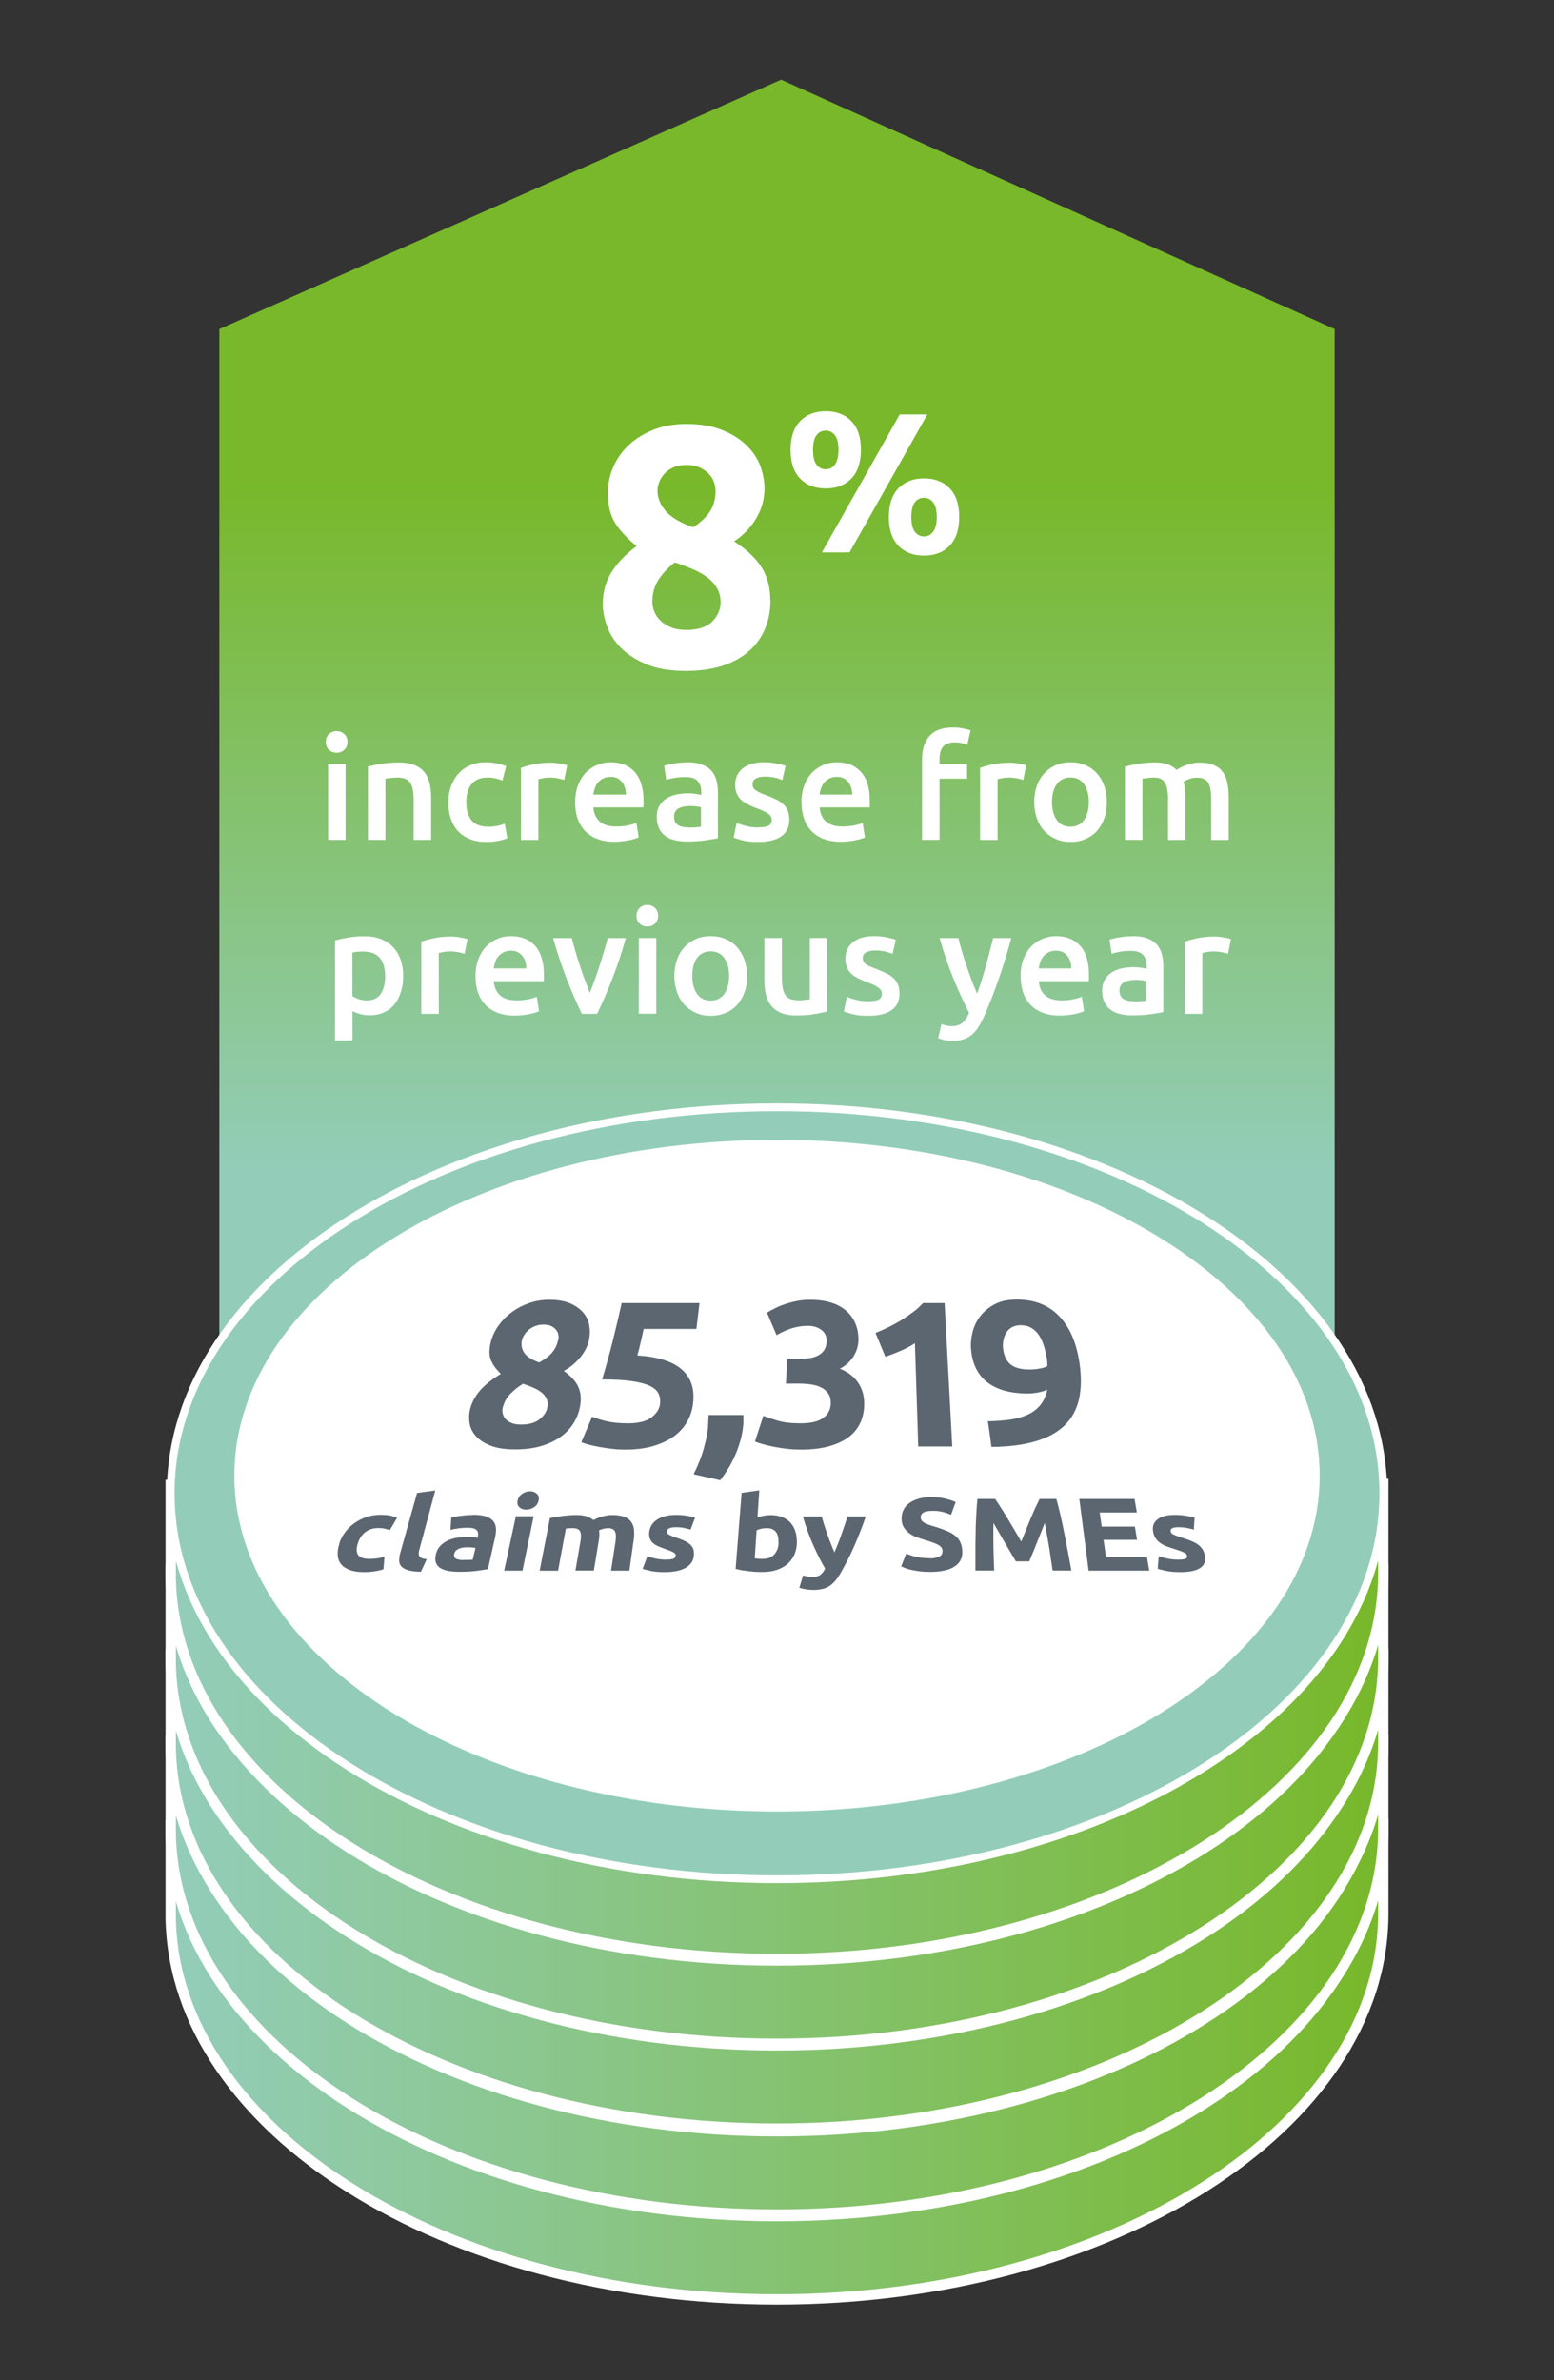 <?xml version="1.0" encoding="UTF-8"?><svg xmlns="http://www.w3.org/2000/svg" xmlns:xlink="http://www.w3.org/1999/xlink" viewBox="0 0 150.2 230"><rect x="0" y="0" width="150.2" height="230" fill="#333333" stroke="none"/><defs><style>.l{fill:url(#b);}.m,.n{fill:#fff;}.o{fill:#5b6670;}.n,.p,.q,.r,.s{stroke-width:.5px;}.n,.p,.q,.r,.s,.t,.u,.v,.w,.x,.y{stroke:#fff;stroke-miterlimit:10;}.p{fill:url(#g);}.q{fill:url(#i);}.r{fill:url(#e);}.s{fill:#79838b;}.t{fill:url(#j);}.u{fill:url(#h);}.v{fill:url(#c);}.w{fill:url(#d);}.x{fill:url(#f);}.y{fill:#93cdba;stroke-width:.75px;}</style><linearGradient id="b" x1="75.1" y1="723.4" x2="75.1" y2="656.53" gradientTransform="translate(0 -609.89)" gradientUnits="userSpaceOnUse"><stop offset="0" stop-color="#93cdba"/><stop offset="1" stop-color="#78b82a"/></linearGradient><linearGradient id="c" x1="16.5" y1="794.89" x2="133.7" y2="794.89" gradientTransform="translate(0 -609.89)" gradientUnits="userSpaceOnUse"><stop offset="0" stop-color="#93cdba"/><stop offset="1" stop-color="#78b82a"/></linearGradient><linearGradient id="d" x1="16.5" y1="786.69" x2="133.7" y2="786.69" gradientTransform="translate(0 -609.89)" gradientUnits="userSpaceOnUse"><stop offset="0" stop-color="#93cdba"/><stop offset="1" stop-color="#78b82a"/></linearGradient><linearGradient id="e" x1="16.5" y1="778.79" x2="133.7" y2="778.79" gradientTransform="translate(0 -609.89)" gradientUnits="userSpaceOnUse"><stop offset="0" stop-color="#78b82a"/><stop offset="1" stop-color="#009877"/></linearGradient><linearGradient id="f" x1="16.5" y1="778.39" x2="133.7" y2="778.39" gradientTransform="translate(0 -609.89)" gradientUnits="userSpaceOnUse"><stop offset="0" stop-color="#93cdba"/><stop offset="1" stop-color="#78b82a"/></linearGradient><linearGradient id="g" x1="120.46" y1="733.99" x2="63.22" y2="780.05" gradientTransform="translate(0 -609.89)" gradientUnits="userSpaceOnUse"><stop offset="0" stop-color="#78b82a"/><stop offset="1" stop-color="#009877"/></linearGradient><linearGradient id="h" x1="16.5" y1="770.19" x2="133.7" y2="770.19" gradientTransform="translate(0 -609.89)" gradientUnits="userSpaceOnUse"><stop offset="0" stop-color="#93cdba"/><stop offset="1" stop-color="#78b82a"/></linearGradient><linearGradient id="i" x1="29.39" y1="717.51" x2="70.55" y2="757.84" gradientTransform="translate(0 -609.89)" gradientUnits="userSpaceOnUse"><stop offset="0" stop-color="#78b82a"/><stop offset="1" stop-color="#009877"/></linearGradient><linearGradient id="j" x1="16.5" y1="761.99" x2="133.7" y2="761.99" gradientTransform="translate(0 -609.89)" gradientUnits="userSpaceOnUse"><stop offset="0" stop-color="#93cdba"/><stop offset="1" stop-color="#78b82a"/></linearGradient></defs><g id="a"><polygon class="l" points="129 171.4 21.2 171.4 21.2 31.8 75.5 7.7 129 31.8 129 171.4"/><g><path class="v" d="M133.7,184.5v-8.2h-1.6c-6.2-16.4-29.3-28.5-57-28.5s-50.8,12.2-57,28.6h-1.6v9h0c.4,20.4,26.4,36.8,58.6,36.8s58.6-16.7,58.6-37.3c0-.1,0-.2,0-.4Z"/><path class="s" d="M133.7,177.1c0,20.6-26.2,37.3-58.6,37.3s-58.6-16.7-58.6-37.3,26.2-37.3,58.6-37.3,58.6,16.7,58.6,37.3"/><path class="m" d="M127.3,175.4c0,17.8-23.4,32.2-52.2,32.2s-52.2-14.4-52.2-32.2,23.4-32.2,52.2-32.2,52.2,14.4,52.2,32.2"/></g><g><path class="w" d="M133.7,176.3v-8.2h-1.6c-6.2-16.4-29.3-28.5-57-28.5s-50.8,12.2-57,28.6h-1.6v9h0c.4,20.4,26.4,36.8,58.6,36.8s58.6-16.7,58.6-37.3c0-.1,0-.2,0-.4Z"/><path class="r" d="M133.7,168.9c0,20.6-26.2,37.3-58.6,37.3s-58.6-16.7-58.6-37.3,26.2-37.3,58.6-37.3c32.3,0,58.6,16.7,58.6,37.3"/><path class="m" d="M127.3,167.2c0,17.8-23.4,32.2-52.2,32.2s-52.2-14.4-52.2-32.2,23.4-32.2,52.2-32.2,52.2,14.4,52.2,32.2"/></g><g><path class="x" d="M133.7,168v-8.2h-1.6c-6.2-16.4-29.3-28.5-57-28.5s-50.8,12.2-57,28.6h-1.6v9h0c.4,20.4,26.4,36.8,58.6,36.8s58.6-16.7,58.6-37.3c0,0,0-.2,0-.4Z"/><path class="p" d="M133.7,160.6c0,20.6-26.2,37.3-58.6,37.3s-58.6-16.7-58.6-37.3,26.2-37.3,58.6-37.3c32.3,.1,58.6,16.7,58.6,37.3"/><path class="m" d="M127.3,158.9c0,17.8-23.4,32.2-52.2,32.2s-52.2-14.4-52.2-32.2,23.4-32.2,52.2-32.2,52.2,14.4,52.2,32.2"/></g><g><path class="u" d="M133.7,159.8v-8.2h-1.6c-6.2-16.4-29.3-28.5-57-28.5s-50.8,12.2-57,28.6h-1.6v9h0c.4,20.4,26.4,36.8,58.6,36.8s58.6-16.7,58.6-37.3c0,0,0-.2,0-.4Z"/><path class="q" d="M133.7,152.4c0,20.6-26.2,37.3-58.6,37.3s-58.6-16.7-58.6-37.3,26.2-37.3,58.6-37.3c32.3,0,58.6,16.7,58.6,37.3"/><path class="m" d="M127.3,150.7c0,17.8-23.4,32.2-52.2,32.2s-52.2-14.4-52.2-32.2,23.4-32.2,52.2-32.2,52.2,14.4,52.2,32.2"/></g><g><path class="t" d="M133.7,151.6v-8.2h-1.6c-6.2-16.4-29.3-28.5-57-28.5s-50.8,12.2-57,28.6h-1.6v9h0c.4,20.4,26.4,36.8,58.6,36.8s58.6-16.7,58.6-37.3c0,0,0-.2,0-.4Z"/><path class="y" d="M133.7,144.3c0,20.6-26.2,37.3-58.6,37.3s-58.6-16.7-58.6-37.3,26.2-37.3,58.6-37.3,58.6,16.7,58.6,37.3"/><path class="n" d="M127.3,142.6c0,17.8-23.4,32.2-52.2,32.2s-52.2-14.4-52.2-32.2,23.4-32.2,52.2-32.2c28.8,0,52.2,14.4,52.2,32.2"/></g></g><g id="k"><g><path class="m" d="M74.47,57.99c0,.99-.17,1.9-.51,2.73-.34,.83-.85,1.55-1.53,2.16-.68,.62-1.53,1.1-2.56,1.44-1.02,.34-2.21,.51-3.55,.51-1.54,0-2.82-.21-3.84-.64s-1.85-.96-2.48-1.6c-.63-.64-1.07-1.34-1.34-2.1-.26-.76-.4-1.46-.4-2.1s.09-1.27,.26-1.82,.42-1.05,.73-1.5,.65-.86,1.04-1.24c.38-.37,.8-.73,1.24-1.06-.95-.77-1.65-1.53-2.1-2.27-.45-.75-.68-1.7-.68-2.87,0-.88,.18-1.72,.54-2.54,.36-.81,.87-1.52,1.53-2.13,.66-.6,1.46-1.09,2.39-1.45s1.97-.54,3.12-.54c1.34,0,2.49,.19,3.45,.58,.96,.38,1.74,.87,2.36,1.47,.62,.59,1.06,1.26,1.34,1.99,.27,.74,.41,1.47,.41,2.19,0,1.06-.28,2.04-.84,2.95s-1.26,1.63-2.1,2.16c1.25,.82,2.15,1.67,2.69,2.56,.54,.89,.81,1.93,.81,3.12Zm-11.42,.2c0,.27,.06,.56,.18,.88,.12,.32,.31,.61,.58,.88,.26,.26,.6,.48,1.02,.66,.42,.18,.92,.26,1.52,.26,1.14,0,1.98-.28,2.51-.83,.53-.55,.79-1.17,.79-1.85,0-.51-.12-.96-.35-1.36s-.54-.74-.94-1.04-.86-.56-1.4-.79c-.54-.23-1.12-.45-1.73-.65-.62,.46-1.13,1-1.55,1.62-.42,.62-.63,1.36-.63,2.22Zm6.1-10.86c0-.24-.05-.5-.15-.77-.1-.27-.26-.53-.49-.77s-.52-.44-.87-.61c-.35-.16-.78-.25-1.29-.25s-.9,.08-1.25,.23c-.35,.15-.64,.36-.87,.61-.23,.25-.4,.52-.51,.81-.11,.29-.17,.56-.17,.82,0,.7,.26,1.36,.78,1.97s1.4,1.14,2.66,1.58c.7-.44,1.24-.94,1.62-1.51,.37-.57,.56-1.27,.56-2.11Z"/><path class="m" d="M83.21,43.47c0,1.21-.31,2.13-.92,2.77-.62,.64-1.44,.96-2.48,.96s-1.87-.32-2.48-.96c-.62-.64-.92-1.56-.92-2.77s.31-2.13,.92-2.77c.62-.64,1.44-.96,2.48-.96s1.87,.32,2.48,.96c.62,.64,.92,1.56,.92,2.77Zm-2.17,0c0-.65-.12-1.13-.35-1.42s-.53-.44-.88-.44-.67,.15-.89,.44c-.22,.29-.34,.77-.34,1.42s.11,1.13,.34,1.43c.22,.3,.52,.45,.89,.45s.65-.15,.88-.45,.35-.78,.35-1.43Zm5.92-3.42h2.67l-7.52,13.33h-2.67l7.52-13.33Zm5.75,9.91c0,1.21-.31,2.13-.92,2.77-.62,.64-1.44,.96-2.48,.96s-1.87-.32-2.48-.96c-.62-.64-.92-1.56-.92-2.77s.31-2.13,.92-2.77c.62-.64,1.44-.96,2.48-.96s1.87,.32,2.48,.96c.62,.64,.92,1.56,.92,2.77Zm-2.17,0c0-.65-.12-1.13-.35-1.42-.23-.29-.53-.44-.88-.44s-.67,.15-.89,.44-.34,.77-.34,1.42,.11,1.13,.34,1.43,.52,.45,.89,.45,.65-.15,.88-.45c.23-.3,.35-.78,.35-1.43Z"/><path class="m" d="M33.58,71.7c0,.32-.1,.57-.31,.76-.21,.19-.45,.28-.73,.28s-.54-.09-.74-.28c-.21-.19-.31-.44-.31-.76s.1-.58,.31-.77c.21-.19,.45-.28,.74-.28s.52,.09,.73,.28c.21,.19,.31,.44,.31,.77Zm-.18,9.46h-1.69v-7.32h1.69v7.32Z"/><path class="m" d="M35.55,74.08c.33-.09,.75-.18,1.27-.27,.52-.08,1.1-.13,1.74-.13,.6,0,1.1,.08,1.5,.25,.4,.16,.72,.39,.96,.69,.24,.29,.41,.65,.5,1.06,.1,.42,.15,.87,.15,1.36v4.12h-1.69v-3.85c0-.39-.03-.73-.08-1-.05-.27-.14-.5-.25-.67s-.28-.3-.48-.38-.45-.12-.73-.12c-.21,0-.44,.01-.67,.04-.23,.03-.41,.05-.52,.07v5.91h-1.69v-7.08Z"/><path class="m" d="M43.34,77.51c0-.54,.08-1.05,.25-1.52s.41-.88,.72-1.23c.31-.35,.69-.62,1.14-.81,.45-.2,.95-.29,1.51-.29,.69,0,1.34,.13,1.96,.38l-.36,1.39c-.2-.08-.42-.15-.67-.21-.25-.06-.51-.08-.79-.08-.66,0-1.17,.21-1.51,.62-.35,.42-.52,1-.52,1.76s.16,1.3,.49,1.73,.88,.64,1.65,.64c.29,0,.57-.03,.85-.08,.28-.06,.52-.13,.73-.21l.24,1.4c-.19,.09-.47,.18-.85,.25-.38,.07-.77,.11-1.17,.11-.63,0-1.17-.1-1.63-.29s-.84-.46-1.15-.8c-.3-.34-.53-.75-.68-1.22-.15-.47-.22-.98-.22-1.53Z"/><path class="m" d="M54.52,75.37c-.14-.05-.33-.1-.58-.15-.25-.05-.53-.08-.86-.08-.19,0-.39,.02-.6,.06s-.36,.07-.44,.1v5.87h-1.69v-6.97c.33-.12,.73-.24,1.23-.34,.49-.11,1.03-.16,1.63-.16,.11,0,.24,0,.39,.02,.15,.01,.3,.03,.45,.06s.29,.05,.43,.08,.25,.06,.34,.09l-.29,1.43Z"/><path class="m" d="M55.59,77.54c0-.64,.1-1.21,.29-1.69s.45-.89,.76-1.21c.32-.32,.68-.56,1.09-.73,.41-.16,.83-.25,1.26-.25,1.01,0,1.79,.31,2.36,.94,.56,.63,.85,1.56,.85,2.8,0,.09,0,.2,0,.31,0,.12-.01,.22-.02,.31h-4.83c.05,.59,.25,1.04,.62,1.37s.9,.48,1.6,.48c.41,0,.79-.04,1.13-.11s.61-.15,.81-.24l.22,1.39c-.09,.05-.22,.1-.39,.15-.16,.05-.35,.1-.56,.14s-.44,.08-.68,.1c-.24,.03-.49,.04-.74,.04-.64,0-1.2-.1-1.68-.29-.48-.19-.87-.46-1.18-.8s-.54-.74-.69-1.2-.22-.97-.22-1.52Zm4.91-.76c0-.23-.03-.46-.1-.67s-.16-.39-.29-.55c-.13-.15-.28-.28-.46-.36-.18-.09-.4-.13-.65-.13s-.49,.05-.69,.15c-.2,.1-.36,.23-.5,.38s-.24,.34-.31,.55c-.07,.21-.13,.42-.15,.63h3.15Z"/><path class="m" d="M66.42,73.66c.56,0,1.03,.07,1.41,.21,.38,.14,.69,.34,.92,.59,.23,.25,.39,.56,.49,.92,.1,.36,.15,.75,.15,1.18v4.44c-.26,.06-.66,.12-1.18,.2s-1.12,.12-1.78,.12c-.44,0-.84-.04-1.2-.13-.36-.08-.67-.22-.93-.41s-.46-.43-.6-.73-.22-.67-.22-1.11,.08-.77,.25-1.06c.16-.29,.38-.52,.67-.71,.28-.18,.6-.31,.97-.39,.37-.08,.75-.12,1.16-.12,.19,0,.38,.01,.59,.04,.21,.02,.42,.06,.66,.12v-.28c0-.2-.02-.38-.07-.56-.05-.18-.13-.33-.25-.47s-.27-.24-.46-.31-.43-.11-.72-.11c-.39,0-.75,.03-1.08,.08-.33,.06-.59,.12-.8,.2l-.21-1.37c.21-.07,.53-.15,.94-.22,.41-.07,.85-.11,1.32-.11Zm.14,6.31c.52,0,.92-.03,1.19-.08v-1.88c-.09-.03-.23-.06-.41-.08-.18-.03-.37-.04-.59-.04-.19,0-.38,.01-.57,.04-.19,.03-.36,.08-.52,.15-.15,.07-.28,.18-.37,.31-.09,.14-.14,.31-.14,.51,0,.4,.13,.68,.38,.83,.25,.15,.59,.23,1.02,.23Z"/><path class="m" d="M73.3,79.95c.45,0,.77-.05,.98-.16,.21-.11,.31-.29,.31-.55,0-.24-.11-.44-.33-.6-.22-.16-.58-.33-1.08-.52-.31-.11-.59-.23-.85-.36s-.48-.27-.67-.44-.33-.37-.44-.61-.16-.53-.16-.88c0-.67,.25-1.2,.74-1.59,.49-.39,1.17-.58,2.02-.58,.43,0,.84,.04,1.23,.12,.39,.08,.69,.16,.88,.23l-.31,1.37c-.19-.08-.42-.16-.71-.23-.29-.07-.63-.1-1.01-.1-.35,0-.63,.06-.84,.18s-.32,.3-.32,.54c0,.12,.02,.23,.06,.32s.11,.18,.22,.26c.1,.08,.24,.16,.41,.24,.17,.08,.37,.16,.62,.25,.4,.15,.74,.3,1.02,.44,.28,.14,.51,.31,.69,.49,.18,.18,.32,.39,.4,.62,.08,.23,.13,.51,.13,.84,0,.7-.26,1.23-.78,1.59-.52,.36-1.26,.54-2.22,.54-.64,0-1.16-.05-1.55-.16-.39-.11-.67-.19-.83-.26l.29-1.41c.25,.1,.55,.2,.9,.29,.35,.09,.75,.14,1.2,.14Z"/><path class="m" d="M77.46,77.54c0-.64,.1-1.21,.29-1.69s.45-.89,.76-1.21c.32-.32,.68-.56,1.09-.73,.41-.16,.83-.25,1.26-.25,1.01,0,1.79,.31,2.36,.94s.85,1.56,.85,2.8c0,.09,0,.2,0,.31,0,.12-.01,.22-.02,.31h-4.83c.05,.59,.25,1.04,.62,1.37,.37,.32,.9,.48,1.6,.48,.41,0,.79-.04,1.13-.11s.61-.15,.81-.24l.22,1.39c-.09,.05-.22,.1-.38,.15-.16,.05-.35,.1-.56,.14s-.44,.08-.68,.1c-.24,.03-.49,.04-.74,.04-.64,0-1.2-.1-1.68-.29s-.87-.46-1.18-.8c-.31-.34-.54-.74-.69-1.2s-.22-.97-.22-1.52Zm4.91-.76c0-.23-.03-.46-.1-.67s-.16-.39-.29-.55c-.13-.15-.28-.28-.46-.36-.18-.09-.4-.13-.65-.13s-.49,.05-.69,.15-.36,.23-.5,.38c-.13,.16-.24,.34-.31,.55-.08,.21-.13,.42-.15,.63h3.15Z"/><path class="m" d="M92.1,70.3c.39,0,.74,.03,1.04,.1,.3,.07,.52,.13,.67,.19l-.32,1.4c-.16-.07-.34-.14-.55-.18-.21-.05-.44-.07-.68-.07-.27,0-.5,.04-.69,.12-.19,.08-.34,.19-.45,.33-.11,.14-.19,.31-.24,.51-.05,.2-.07,.42-.07,.65v.49h2.66v1.41h-2.66v5.91h-1.69v-7.84c0-.94,.25-1.68,.74-2.22,.49-.54,1.24-.8,2.24-.8Z"/><path class="m" d="M98.89,75.37c-.14-.05-.33-.1-.58-.15-.25-.05-.53-.08-.86-.08-.19,0-.38,.02-.59,.06s-.36,.07-.44,.1v5.87h-1.69v-6.97c.33-.12,.73-.24,1.22-.34s1.03-.16,1.63-.16c.11,0,.24,0,.39,.02,.15,.01,.3,.03,.45,.06s.29,.05,.43,.08c.14,.03,.25,.06,.34,.09l-.29,1.43Z"/><path class="m" d="M106.98,77.5c0,.58-.08,1.11-.25,1.58s-.41,.88-.71,1.22c-.31,.34-.68,.6-1.11,.78-.43,.19-.91,.28-1.43,.28s-1-.09-1.43-.28c-.43-.19-.8-.45-1.11-.78s-.55-.74-.72-1.22c-.17-.48-.26-1-.26-1.58s.09-1.1,.26-1.58c.17-.47,.42-.88,.73-1.21s.68-.59,1.11-.78c.43-.18,.9-.27,1.41-.27s.99,.09,1.42,.27c.43,.18,.8,.44,1.11,.78,.31,.34,.55,.74,.72,1.21,.17,.47,.26,1,.26,1.58Zm-1.74,0c0-.73-.16-1.3-.47-1.73s-.75-.64-1.31-.64-1,.21-1.31,.64-.47,1-.47,1.73,.16,1.32,.47,1.75,.75,.64,1.31,.64,1-.21,1.31-.64,.47-1.01,.47-1.75Z"/><path class="m" d="M112.9,77.31c0-.77-.1-1.32-.29-1.66s-.55-.51-1.07-.51c-.19,0-.39,.01-.62,.04-.22,.03-.39,.05-.5,.07v5.91h-1.69v-7.08c.33-.09,.75-.18,1.28-.27s1.08-.13,1.67-.13c.5,0,.92,.07,1.24,.2,.32,.13,.59,.3,.8,.52,.1-.07,.23-.15,.39-.24,.16-.08,.34-.16,.53-.23,.2-.07,.4-.13,.62-.17,.22-.05,.44-.07,.67-.07,.57,0,1.04,.08,1.41,.25,.37,.16,.66,.39,.87,.69s.35,.65,.43,1.06c.08,.42,.12,.87,.12,1.36v4.12h-1.69v-3.85c0-.77-.09-1.32-.28-1.66-.19-.34-.55-.51-1.08-.51-.27,0-.53,.04-.77,.13-.24,.09-.42,.18-.55,.26,.08,.23,.13,.48,.15,.74,.03,.26,.04,.54,.04,.84v4.05h-1.69v-3.85Z"/><path class="m" d="M38.97,94.31c0,.56-.07,1.07-.22,1.54-.15,.47-.35,.87-.62,1.2-.27,.34-.61,.6-1.02,.78-.41,.19-.87,.28-1.38,.28-.35,0-.66-.04-.95-.13-.29-.08-.53-.18-.71-.28v2.84h-1.69v-9.67c.35-.09,.77-.18,1.27-.27s1.04-.13,1.6-.13,1.1,.09,1.55,.27c.46,.18,.85,.43,1.17,.76,.32,.33,.57,.73,.74,1.2,.17,.47,.26,1,.26,1.59Zm-1.74,.03c0-.76-.17-1.34-.51-1.76s-.89-.63-1.65-.63c-.16,0-.32,0-.5,.02-.17,.01-.34,.04-.51,.09v4.19c.15,.1,.35,.2,.6,.29,.25,.09,.51,.13,.79,.13,.62,0,1.07-.21,1.35-.63s.43-.98,.43-1.69Z"/><path class="m" d="M44.89,92.17c-.14-.05-.33-.1-.58-.15-.25-.05-.53-.08-.86-.08-.19,0-.39,.02-.6,.06s-.36,.07-.44,.1v5.87h-1.69v-6.97c.33-.12,.73-.24,1.23-.34,.49-.11,1.03-.16,1.63-.16,.11,0,.24,0,.39,.02,.15,.01,.3,.03,.45,.06s.29,.05,.43,.08,.25,.06,.34,.09l-.29,1.43Z"/><path class="m" d="M45.96,94.34c0-.64,.1-1.21,.29-1.69s.45-.89,.76-1.21c.32-.32,.68-.56,1.09-.73,.41-.16,.83-.25,1.26-.25,1.01,0,1.79,.31,2.36,.94,.56,.63,.85,1.56,.85,2.8,0,.09,0,.2,0,.31,0,.12-.01,.22-.02,.31h-4.83c.05,.59,.25,1.04,.62,1.37s.9,.48,1.6,.48c.41,0,.79-.04,1.13-.11s.61-.15,.81-.24l.22,1.39c-.09,.05-.22,.1-.39,.15-.16,.05-.35,.1-.56,.14s-.44,.08-.68,.1c-.24,.03-.49,.04-.74,.04-.64,0-1.2-.1-1.68-.29-.48-.19-.87-.46-1.18-.8s-.54-.74-.69-1.2-.22-.97-.22-1.52Zm4.91-.76c0-.23-.03-.46-.1-.67s-.16-.39-.29-.55c-.13-.15-.28-.28-.46-.36-.18-.09-.4-.13-.65-.13s-.49,.05-.69,.15c-.2,.1-.36,.23-.5,.38s-.24,.34-.31,.55c-.07,.21-.13,.42-.15,.63h3.15Z"/><path class="m" d="M56.24,97.97c-.47-.96-.95-2.06-1.44-3.31-.49-1.25-.94-2.58-1.34-4.01h1.81c.1,.41,.22,.85,.36,1.32s.28,.94,.44,1.41c.15,.47,.31,.93,.48,1.37s.32,.84,.46,1.2c.14-.35,.29-.75,.45-1.2,.16-.44,.32-.9,.47-1.37,.15-.47,.3-.94,.44-1.41,.14-.47,.26-.91,.37-1.32h1.75c-.4,1.43-.85,2.76-1.34,4.01-.49,1.25-.97,2.35-1.44,3.31h-1.45Z"/><path class="m" d="M63.61,88.5c0,.32-.1,.57-.31,.76-.21,.19-.45,.28-.73,.28s-.54-.09-.74-.28c-.21-.19-.31-.44-.31-.76s.1-.58,.31-.77c.21-.19,.45-.28,.74-.28s.52,.09,.73,.28c.21,.19,.31,.44,.31,.77Zm-.18,9.46h-1.69v-7.32h1.69v7.32Z"/><path class="m" d="M72.21,94.3c0,.58-.08,1.11-.25,1.58-.17,.48-.41,.88-.71,1.22s-.68,.6-1.11,.78-.91,.28-1.44,.28-1-.09-1.43-.28-.8-.45-1.11-.78c-.31-.34-.55-.74-.72-1.22-.17-.48-.26-1-.26-1.58s.09-1.1,.26-1.58c.17-.47,.42-.88,.73-1.21,.31-.34,.68-.59,1.11-.78s.9-.27,1.41-.27,.99,.09,1.42,.27,.81,.44,1.11,.78c.31,.34,.55,.74,.72,1.21,.17,.47,.26,1,.26,1.58Zm-1.74,0c0-.73-.16-1.3-.47-1.73-.31-.42-.75-.64-1.31-.64s-1,.21-1.31,.64c-.31,.42-.47,1-.47,1.73s.16,1.32,.47,1.75c.31,.43,.75,.64,1.31,.64s1-.21,1.31-.64c.31-.43,.47-1.01,.47-1.75Z"/><path class="m" d="M79.96,97.74c-.33,.08-.75,.17-1.27,.26-.52,.09-1.1,.13-1.72,.13-.59,0-1.08-.08-1.48-.25-.4-.17-.71-.4-.95-.7-.24-.3-.41-.66-.51-1.07-.1-.42-.15-.87-.15-1.37v-4.1h1.69v3.84c0,.78,.11,1.34,.34,1.68,.23,.34,.63,.5,1.2,.5,.21,0,.42,0,.65-.03,.23-.02,.4-.04,.51-.07v-5.92h1.69v7.1Z"/><path class="m" d="M83.95,96.75c.45,0,.77-.05,.98-.16s.31-.29,.31-.55c0-.24-.11-.44-.33-.6-.22-.16-.58-.33-1.08-.52-.31-.11-.59-.23-.85-.36s-.48-.27-.67-.44-.33-.37-.44-.61-.16-.53-.16-.88c0-.67,.25-1.2,.74-1.59,.49-.39,1.17-.58,2.02-.58,.43,0,.84,.04,1.23,.12,.39,.08,.69,.16,.88,.23l-.31,1.37c-.19-.08-.42-.16-.71-.23-.29-.07-.62-.1-1.01-.1-.35,0-.62,.06-.84,.18s-.32,.3-.32,.54c0,.12,.02,.23,.06,.32s.11,.18,.22,.26c.1,.08,.24,.16,.41,.24,.17,.08,.37,.16,.62,.25,.4,.15,.74,.3,1.02,.44s.51,.31,.69,.49c.18,.18,.31,.39,.4,.62,.08,.23,.13,.51,.13,.84,0,.7-.26,1.23-.78,1.59-.52,.36-1.26,.54-2.22,.54-.64,0-1.16-.05-1.55-.16s-.67-.19-.83-.26l.29-1.41c.25,.1,.55,.2,.9,.29s.75,.14,1.2,.14Z"/><path class="m" d="M97.75,90.64c-.75,2.78-1.63,5.3-2.63,7.56-.19,.42-.38,.78-.57,1.08-.2,.3-.42,.55-.66,.74-.24,.2-.51,.34-.81,.43-.3,.09-.64,.13-1.04,.13-.26,0-.52-.03-.78-.08-.26-.06-.45-.12-.58-.18l.31-1.36c.34,.13,.67,.2,1,.2,.44,0,.79-.11,1.03-.32,.25-.21,.47-.53,.65-.97-.53-1.03-1.05-2.15-1.54-3.36s-.93-2.5-1.31-3.86h1.81c.09,.39,.21,.82,.34,1.27,.14,.46,.28,.92,.44,1.39,.16,.47,.33,.94,.5,1.41,.18,.47,.36,.9,.53,1.3,.3-.83,.58-1.72,.84-2.65,.26-.94,.5-1.85,.71-2.72h1.75Z"/><path class="m" d="M98.64,94.34c0-.64,.1-1.21,.29-1.69s.45-.89,.76-1.21c.32-.32,.68-.56,1.09-.73,.41-.16,.83-.25,1.26-.25,1.01,0,1.79,.31,2.36,.94s.85,1.56,.85,2.8c0,.09,0,.2,0,.31,0,.12-.01,.22-.02,.31h-4.83c.05,.59,.25,1.04,.62,1.37,.37,.32,.9,.48,1.6,.48,.41,0,.79-.04,1.13-.11s.61-.15,.81-.24l.22,1.39c-.09,.05-.22,.1-.38,.15-.16,.05-.35,.1-.56,.14s-.44,.08-.68,.1c-.24,.03-.49,.04-.74,.04-.64,0-1.2-.1-1.68-.29s-.87-.46-1.18-.8c-.31-.34-.54-.74-.69-1.2s-.22-.97-.22-1.52Zm4.91-.76c0-.23-.03-.46-.1-.67s-.16-.39-.29-.55c-.13-.15-.28-.28-.46-.36-.18-.09-.4-.13-.65-.13s-.49,.05-.69,.15-.36,.23-.5,.38c-.13,.16-.24,.34-.31,.55-.08,.21-.13,.42-.15,.63h3.15Z"/><path class="m" d="M109.47,90.46c.56,0,1.03,.07,1.41,.21,.38,.14,.69,.34,.92,.59,.23,.25,.39,.56,.49,.92,.1,.36,.15,.75,.15,1.18v4.44c-.26,.06-.66,.12-1.18,.2s-1.12,.12-1.78,.12c-.44,0-.84-.04-1.2-.13-.36-.08-.67-.22-.93-.41s-.46-.43-.6-.73-.22-.67-.22-1.11,.08-.77,.25-1.06c.16-.29,.38-.52,.67-.71,.28-.18,.6-.31,.97-.39,.37-.08,.75-.12,1.16-.12,.19,0,.38,.01,.59,.04,.21,.02,.42,.06,.66,.12v-.28c0-.2-.02-.38-.07-.56-.05-.18-.13-.33-.25-.47-.12-.14-.27-.24-.46-.31s-.43-.11-.72-.11c-.39,0-.75,.03-1.08,.08-.33,.06-.59,.12-.8,.2l-.21-1.37c.21-.07,.53-.15,.94-.22,.41-.07,.85-.11,1.32-.11Zm.14,6.31c.52,0,.92-.03,1.19-.08v-1.88c-.09-.03-.23-.06-.41-.08-.18-.03-.37-.04-.59-.04-.19,0-.38,.01-.57,.04-.19,.03-.36,.08-.52,.15-.15,.07-.28,.18-.37,.31-.09,.14-.14,.31-.14,.51,0,.4,.13,.68,.38,.83,.25,.15,.59,.23,1.02,.23Z"/><path class="m" d="M118.68,92.17c-.14-.05-.33-.1-.58-.15-.25-.05-.53-.08-.86-.08-.19,0-.38,.02-.59,.06s-.36,.07-.44,.1v5.87h-1.69v-6.97c.33-.12,.73-.24,1.22-.34s1.03-.16,1.63-.16c.11,0,.24,0,.39,.02,.15,.01,.3,.03,.45,.06s.29,.05,.43,.08c.14,.03,.25,.06,.34,.09l-.29,1.43Z"/></g><g><path class="o" d="M56.06,135.92c-.11,.6-.33,1.15-.65,1.65-.32,.5-.74,.94-1.27,1.31-.53,.37-1.16,.66-1.88,.87-.73,.21-1.54,.31-2.44,.31-1.03,0-1.86-.13-2.48-.39-.62-.26-1.09-.58-1.41-.97-.32-.39-.5-.81-.56-1.27-.05-.46-.03-.88,.07-1.27s.26-.77,.46-1.1c.2-.33,.43-.64,.7-.91,.27-.27,.55-.52,.86-.75,.3-.23,.62-.44,.95-.64-.49-.47-.81-.93-.98-1.38-.17-.45-.16-1.03,.02-1.74,.14-.53,.38-1.04,.73-1.54,.35-.49,.77-.92,1.27-1.29,.49-.37,1.05-.66,1.67-.88,.62-.22,1.28-.33,1.97-.33,.81,0,1.49,.12,2.02,.35,.53,.23,.95,.53,1.26,.89,.31,.36,.5,.76,.58,1.21,.08,.45,.08,.89,0,1.33-.12,.64-.41,1.24-.87,1.79-.46,.55-.99,.99-1.59,1.31,.7,.49,1.17,1.01,1.41,1.55,.24,.54,.3,1.17,.16,1.89Zm-7.47,.12c-.04,.16-.04,.34,0,.53,.03,.19,.12,.37,.25,.53,.14,.16,.33,.29,.58,.4,.25,.11,.57,.16,.96,.16,.75,0,1.34-.17,1.76-.5,.42-.33,.67-.71,.76-1.12,.06-.31,.05-.58-.05-.82-.1-.24-.26-.45-.47-.63-.22-.18-.48-.34-.8-.48-.32-.14-.66-.27-1.03-.39-.46,.28-.87,.61-1.23,.98-.36,.37-.6,.82-.73,1.34Zm5.38-6.58c.03-.15,.03-.3,0-.47-.03-.17-.09-.32-.21-.47-.11-.15-.27-.27-.46-.37-.2-.1-.45-.15-.76-.15s-.57,.05-.81,.14c-.24,.09-.45,.22-.63,.37-.18,.15-.32,.32-.43,.49-.11,.17-.18,.34-.22,.5-.1,.43-.03,.83,.2,1.2,.24,.37,.72,.69,1.46,.96,.5-.27,.91-.57,1.22-.92,.31-.35,.52-.77,.62-1.28Z"/><path class="o" d="M63.79,135.7c.05-.39,0-.73-.14-1.03-.14-.3-.43-.55-.85-.75-.42-.2-1.01-.35-1.75-.46-.74-.11-1.69-.16-2.85-.16,.37-1.24,.72-2.5,1.04-3.78,.32-1.28,.6-2.48,.85-3.6h7.52l-.3,2.5h-5.1c-.1,.48-.2,.94-.31,1.39-.1,.45-.2,.84-.3,1.17,2,.13,3.44,.59,4.31,1.37,.88,.78,1.24,1.86,1.08,3.25-.07,.64-.26,1.23-.57,1.78-.31,.55-.74,1.02-1.29,1.42-.55,.4-1.22,.71-2,.94-.79,.23-1.69,.34-2.71,.34-.4,0-.81-.02-1.24-.07-.43-.05-.84-.11-1.23-.18-.39-.07-.74-.15-1.05-.23-.31-.08-.54-.16-.71-.24l1.04-2.46c.33,.15,.79,.29,1.36,.43,.57,.14,1.27,.21,2.1,.21,1,0,1.75-.18,2.25-.55,.5-.37,.78-.8,.85-1.29Z"/><path class="o" d="M71.85,136.74c0,.32,0,.55,0,.68,0,.13,0,.25-.02,.34-.03,.4-.11,.82-.22,1.27-.12,.45-.27,.9-.45,1.35-.19,.45-.41,.91-.67,1.36-.26,.45-.56,.89-.88,1.3l-2.57-.58c.44-.88,.77-1.71,.98-2.48,.21-.77,.35-1.41,.4-1.92,0-.08,.01-.18,.02-.31,0-.13,.01-.26,.02-.39,0-.13,.01-.26,.02-.38,0-.12,0-.2,.01-.24h3.37Z"/><path class="o" d="M77.39,140.08c-.4,0-.82-.02-1.26-.07-.44-.05-.86-.11-1.27-.19-.41-.08-.78-.17-1.11-.26-.33-.09-.59-.18-.78-.26l.81-2.48c.37,.15,.84,.3,1.41,.47,.58,.17,1.3,.25,2.17,.25,1,0,1.74-.17,2.21-.52,.47-.35,.71-.81,.73-1.4,0-.36-.06-.66-.22-.91-.16-.25-.37-.45-.65-.6-.28-.15-.61-.26-1-.32-.39-.06-.8-.09-1.24-.09h-1.23l.13-2.4h1.38c.31,0,.6-.03,.89-.08,.29-.05,.54-.14,.77-.27,.23-.13,.41-.3,.55-.52,.14-.22,.21-.5,.22-.83,0-.25-.04-.47-.14-.66-.1-.19-.24-.34-.41-.46-.17-.12-.36-.21-.58-.27-.22-.06-.45-.09-.68-.09-.58,0-1.13,.09-1.63,.26-.51,.17-.97,.39-1.4,.64l-.93-2.18c.22-.13,.49-.27,.78-.42,.3-.15,.62-.28,.98-.4,.35-.12,.73-.22,1.13-.3,.4-.08,.82-.12,1.26-.12,.81,0,1.51,.1,2.1,.29,.59,.19,1.08,.47,1.46,.82,.38,.35,.67,.77,.86,1.24,.19,.47,.28,.99,.27,1.55s-.17,1.08-.49,1.59c-.33,.51-.76,.9-1.31,1.17,.75,.29,1.33,.73,1.74,1.31,.41,.58,.62,1.28,.62,2.09,0,.64-.12,1.23-.35,1.77-.24,.54-.6,1.01-1.1,1.4-.5,.39-1.14,.7-1.92,.92-.78,.22-1.7,.33-2.76,.33Z"/><path class="o" d="M84.64,128.8c.39-.16,.8-.34,1.23-.55,.42-.21,.84-.43,1.24-.68,.4-.25,.78-.51,1.14-.78,.36-.27,.68-.56,.97-.87h2.08l.74,13.86h-3.29l-.32-9.98c-.41,.27-.86,.51-1.37,.73-.51,.22-1,.41-1.49,.57l-.95-2.3Z"/><path class="o" d="M101.25,134.28c-.28,.13-.6,.23-.96,.29-.36,.06-.66,.09-.92,.09-.92,0-1.72-.1-2.4-.31-.67-.21-1.23-.5-1.68-.88-.44-.38-.78-.84-1.02-1.37-.23-.53-.37-1.12-.42-1.76-.04-.53,.02-1.08,.16-1.64,.14-.56,.39-1.07,.75-1.53,.35-.46,.82-.84,1.39-1.14,.57-.3,1.27-.45,2.11-.45,1.72,0,3.08,.53,4.1,1.59,1.03,1.06,1.69,2.58,1.98,4.57,.19,1.31,.17,2.46-.05,3.46-.23,1-.68,1.84-1.37,2.52-.69,.68-1.63,1.2-2.81,1.55-1.18,.35-2.61,.54-4.29,.55-.05-.43-.1-.84-.16-1.24-.06-.4-.12-.81-.18-1.24,.82-.01,1.57-.07,2.22-.17,.66-.1,1.22-.27,1.7-.5,.48-.23,.87-.54,1.18-.93,.31-.39,.52-.87,.65-1.46Zm-1.76-1.94c.32,0,.65-.03,1-.09,.34-.06,.59-.14,.75-.25l-.02-.18c0-.05,0-.11,0-.16,0-.05,0-.1,0-.14-.07-.48-.17-.93-.29-1.35-.12-.42-.28-.79-.48-1.1-.2-.31-.45-.56-.75-.74-.3-.18-.65-.27-1.06-.27-.33,0-.6,.07-.84,.2-.23,.13-.41,.31-.54,.52-.13,.21-.22,.45-.27,.7-.05,.25-.07,.5-.05,.74,.07,.72,.3,1.25,.7,1.6,.4,.35,1.03,.52,1.87,.52Z"/><path class="o" d="M32.79,149.15c.12-.38,.31-.74,.56-1.08,.25-.34,.55-.63,.9-.88,.35-.25,.74-.45,1.17-.59,.43-.15,.89-.22,1.38-.22,.32,0,.61,.02,.86,.07,.25,.05,.49,.12,.72,.22l-.7,1.19c-.15-.05-.31-.1-.49-.14-.18-.04-.39-.06-.63-.06-.51,0-.93,.14-1.27,.41-.34,.27-.57,.63-.71,1.08-.15,.47-.14,.84,.02,1.1,.16,.26,.54,.39,1.14,.39,.21,0,.45-.02,.7-.05,.25-.03,.49-.09,.72-.16l-.1,1.22c-.23,.07-.5,.14-.83,.19-.33,.05-.68,.08-1.05,.08-.57,0-1.04-.07-1.41-.22-.37-.14-.65-.34-.83-.58-.19-.25-.29-.54-.3-.88-.02-.34,.04-.7,.17-1.09Z"/><path class="o" d="M40.68,151.88c-.51,0-.92-.05-1.22-.14-.3-.09-.52-.21-.66-.36-.14-.16-.22-.35-.22-.57,0-.22,.03-.48,.11-.75l1.62-5.79,1.76-.24-1.54,5.73c-.04,.13-.06,.25-.06,.36,0,.11,.02,.2,.06,.27,.05,.07,.13,.13,.24,.18,.11,.05,.28,.08,.48,.09l-.57,1.23Z"/><path class="o" d="M45.71,146.38c.51,0,.92,.05,1.23,.15,.31,.1,.55,.24,.71,.43,.16,.19,.26,.41,.28,.68,.03,.27,0,.56-.07,.89l-.7,3.1c-.26,.05-.63,.1-1.1,.17-.47,.06-1.02,.09-1.67,.09-.41,0-.77-.03-1.08-.09-.31-.06-.57-.16-.78-.29-.2-.14-.34-.32-.41-.54-.07-.22-.06-.49,.02-.81s.22-.57,.42-.78c.2-.21,.44-.38,.71-.51,.27-.13,.57-.22,.9-.27,.33-.06,.65-.08,.99-.08,.23,0,.42,0,.59,.02,.17,.02,.31,.04,.41,.07l.03-.14c.06-.25,.02-.46-.12-.61-.14-.15-.43-.23-.87-.23-.29,0-.59,.02-.88,.06-.3,.04-.56,.09-.78,.15l.08-1.2c.11-.03,.24-.06,.4-.08,.16-.03,.33-.06,.51-.08,.18-.02,.37-.04,.57-.06,.2-.02,.4-.02,.6-.02Zm-.91,4.36c.17,0,.34,0,.5,0,.16,0,.29-.02,.39-.03l.27-1.13c-.07-.01-.17-.03-.31-.04-.14-.01-.26-.02-.38-.02-.16,0-.32,0-.47,.02-.15,.02-.28,.05-.41,.1-.12,.05-.22,.11-.31,.19-.08,.08-.14,.18-.17,.3-.06,.23,0,.4,.16,.49,.16,.09,.41,.13,.73,.13Z"/><path class="o" d="M52.06,145c-.06,.27-.2,.49-.43,.64-.23,.16-.49,.24-.77,.24s-.5-.08-.67-.24c-.17-.16-.22-.37-.16-.64s.21-.49,.44-.65c.23-.16,.49-.24,.76-.24s.49,.08,.66,.24c.17,.16,.23,.37,.17,.65Zm-1.55,6.78h-1.78l1.13-5.26h1.72l-1.08,5.26Z"/><path class="o" d="M56.1,148.99c.08-.48,.07-.82-.04-1.02-.11-.2-.34-.3-.69-.3-.11,0-.22,0-.34,.01-.12,0-.23,.02-.34,.04l-.75,4.06h-1.78l.99-5.08c.15-.03,.33-.07,.53-.1,.2-.04,.42-.07,.64-.1,.22-.03,.45-.05,.69-.07,.23-.02,.46-.03,.69-.03,.44,0,.78,.05,1.04,.15,.26,.1,.46,.21,.62,.34,.27-.15,.57-.27,.91-.36,.33-.09,.63-.13,.9-.13,.48,0,.87,.06,1.17,.17,.29,.12,.52,.28,.67,.5,.15,.21,.25,.47,.27,.76,.03,.29,.02,.62-.03,.98l-.42,2.97h-1.77l.43-2.79c.07-.48,.05-.82-.06-1.02-.11-.2-.34-.3-.69-.3-.09,0-.23,.02-.4,.06-.17,.04-.32,.09-.44,.15,.03,.15,.04,.31,.03,.48-.01,.17-.03,.35-.06,.54l-.47,2.87h-1.78l.48-2.79Z"/><path class="o" d="M64.37,150.71c.32,0,.56-.03,.7-.08,.14-.05,.22-.16,.24-.31,.01-.12-.06-.22-.22-.31-.16-.09-.41-.19-.75-.31-.26-.09-.5-.18-.71-.27-.21-.09-.39-.21-.53-.33-.14-.13-.24-.29-.3-.46-.06-.18-.08-.4-.04-.65,.07-.49,.33-.88,.79-1.17,.46-.29,1.06-.43,1.79-.43,.37,0,.72,.03,1.05,.08,.33,.06,.59,.12,.79,.18l-.43,1.16c-.2-.06-.41-.11-.64-.16-.23-.05-.49-.07-.79-.07-.54,0-.83,.13-.86,.39,0,.06,0,.11,.02,.16,.02,.05,.06,.09,.12,.13,.06,.04,.15,.09,.27,.14,.11,.05,.26,.11,.44,.17,.37,.12,.67,.24,.91,.36,.24,.12,.42,.24,.55,.38,.13,.14,.22,.29,.26,.45,.04,.17,.05,.36,.03,.58-.05,.52-.33,.91-.82,1.18-.49,.27-1.17,.4-2.02,.4-.56,0-1.01-.04-1.37-.12-.36-.08-.61-.15-.74-.2l.46-1.21c.29,.1,.58,.18,.89,.24,.31,.06,.62,.08,.92,.08Z"/><path class="o" d="M77.02,149.15c-.02,.42-.11,.8-.27,1.14-.16,.34-.39,.63-.67,.87-.29,.24-.64,.43-1.05,.56-.41,.13-.88,.19-1.39,.19-.21,0-.44,0-.67-.02-.23-.02-.46-.04-.69-.07-.22-.03-.44-.06-.64-.09-.2-.04-.38-.08-.54-.12l.58-7.35,1.71-.24-.18,2.62c.2-.07,.4-.13,.61-.17,.21-.04,.43-.06,.67-.06,.43,0,.81,.07,1.13,.2,.32,.13,.59,.32,.8,.55,.21,.24,.37,.53,.47,.87,.1,.34,.14,.71,.13,1.12Zm-1.78-.04c.05-.96-.33-1.44-1.15-1.44-.18,0-.36,.02-.53,.06-.18,.04-.32,.09-.43,.15l-.18,2.71c.09,.01,.19,.02,.33,.04,.13,0,.28,.01,.44,.01,.48,0,.85-.14,1.11-.42,.26-.28,.4-.65,.43-1.11Z"/><path class="o" d="M83.69,146.52c-.35,1.01-.72,1.96-1.11,2.85-.39,.89-.83,1.75-1.3,2.58-.17,.3-.35,.56-.52,.77-.17,.21-.36,.38-.56,.52-.2,.14-.43,.24-.69,.3-.26,.06-.55,.1-.89,.1-.28,0-.54-.02-.78-.07-.23-.04-.43-.09-.58-.14l.36-1.19c.18,.05,.34,.09,.49,.11,.14,.02,.29,.03,.45,.03,.32,0,.57-.07,.74-.21,.18-.14,.33-.34,.45-.59-.39-.67-.77-1.42-1.14-2.25-.37-.83-.71-1.76-1.01-2.79h1.82c.07,.26,.15,.54,.25,.84,.1,.3,.2,.61,.31,.92,.11,.31,.22,.61,.34,.91,.11,.29,.23,.56,.33,.8,.11-.24,.22-.51,.33-.8,.12-.29,.23-.59,.34-.91,.11-.31,.22-.62,.32-.92,.1-.3,.19-.58,.27-.84h1.78Z"/><path class="o" d="M89.81,150.59c.26,0,.47-.02,.64-.06,.17-.04,.3-.09,.4-.15,.1-.06,.17-.14,.2-.23,.04-.09,.05-.18,.05-.29-.01-.23-.14-.42-.4-.56-.26-.15-.69-.31-1.31-.49-.27-.08-.54-.17-.8-.27-.27-.1-.51-.23-.72-.39-.21-.16-.39-.35-.52-.57-.14-.22-.21-.5-.21-.82s.06-.61,.19-.87c.13-.26,.32-.47,.57-.65,.25-.18,.55-.32,.9-.42,.35-.1,.75-.15,1.2-.15,.53,0,.99,.05,1.39,.15,.39,.1,.72,.21,.98,.33l-.45,1.23c-.23-.1-.48-.19-.75-.26-.28-.08-.6-.12-.99-.12-.43,0-.74,.05-.92,.16-.18,.1-.27,.26-.27,.47,0,.13,.04,.23,.11,.32,.07,.09,.17,.17,.3,.23,.13,.07,.28,.13,.45,.19,.17,.06,.35,.12,.56,.17,.42,.13,.79,.27,1.11,.4,.32,.13,.58,.28,.8,.46,.22,.17,.38,.38,.49,.61,.11,.23,.18,.52,.2,.85,.04,.65-.2,1.15-.72,1.5-.52,.36-1.33,.54-2.42,.54-.37,0-.7-.02-.99-.06-.3-.04-.56-.08-.78-.13-.23-.05-.42-.11-.59-.17-.16-.06-.3-.12-.41-.17l.49-1.24c.25,.11,.55,.21,.91,.3,.36,.09,.8,.14,1.32,.14Z"/><path class="o" d="M96.18,144.85c.16,.22,.33,.49,.54,.81,.21,.32,.42,.67,.65,1.05,.23,.38,.46,.76,.69,1.15,.23,.39,.45,.76,.65,1.11,.14-.35,.29-.72,.45-1.11,.16-.39,.31-.78,.47-1.15,.16-.38,.31-.73,.46-1.05,.15-.32,.28-.59,.39-.81h1.62c.13,.46,.26,.97,.39,1.54,.13,.57,.26,1.16,.38,1.78,.12,.62,.24,1.23,.36,1.85,.12,.62,.22,1.2,.32,1.75h-1.81c-.1-.67-.21-1.41-.33-2.2-.13-.79-.27-1.59-.43-2.4-.11,.28-.23,.59-.37,.93-.14,.34-.27,.68-.41,1.02-.13,.34-.26,.67-.39,.97-.13,.31-.24,.58-.33,.79h-1.29c-.13-.22-.29-.49-.47-.79-.18-.31-.37-.63-.57-.97-.2-.34-.39-.68-.59-1.02-.2-.34-.38-.65-.54-.93-.02,.81-.01,1.61,0,2.4,.02,.79,.04,1.53,.07,2.2h-1.81c0-.55,0-1.13,0-1.75,0-.62,0-1.24,.02-1.85,0-.62,.03-1.21,.06-1.78,.03-.57,.06-1.08,.11-1.54h1.7Z"/><path class="o" d="M105.22,151.78l-.9-6.93h5.34l.22,1.31h-3.59l.19,1.36h3.21l.21,1.28h-3.24l.24,1.67h3.96l.22,1.31h-5.85Z"/><path class="o" d="M113.92,150.71c.32,0,.55-.03,.67-.08,.12-.05,.17-.16,.14-.31-.02-.12-.13-.22-.32-.31-.19-.09-.47-.19-.85-.31-.29-.09-.56-.18-.8-.27-.24-.09-.45-.21-.63-.33-.18-.13-.33-.29-.44-.46-.12-.18-.2-.4-.24-.65-.09-.49,.06-.88,.43-1.17,.37-.29,.93-.43,1.66-.43,.37,0,.73,.03,1.08,.08,.35,.06,.63,.12,.84,.18l-.07,1.16c-.21-.06-.44-.11-.69-.16-.24-.05-.51-.07-.81-.07-.54,0-.79,.13-.74,.39,.01,.06,.03,.11,.06,.16,.03,.05,.09,.09,.16,.13,.08,.04,.18,.09,.31,.14,.13,.05,.29,.11,.49,.17,.4,.12,.74,.24,1.02,.36,.27,.12,.5,.24,.67,.38,.17,.14,.3,.29,.4,.45,.09,.17,.16,.36,.2,.58,.1,.52-.05,.91-.46,1.18-.41,.27-1.04,.4-1.89,.4-.56,0-1.03-.04-1.41-.12-.38-.08-.65-.15-.8-.2l.09-1.21c.32,.1,.64,.18,.96,.24,.33,.06,.64,.08,.95,.08Z"/></g></g></svg>